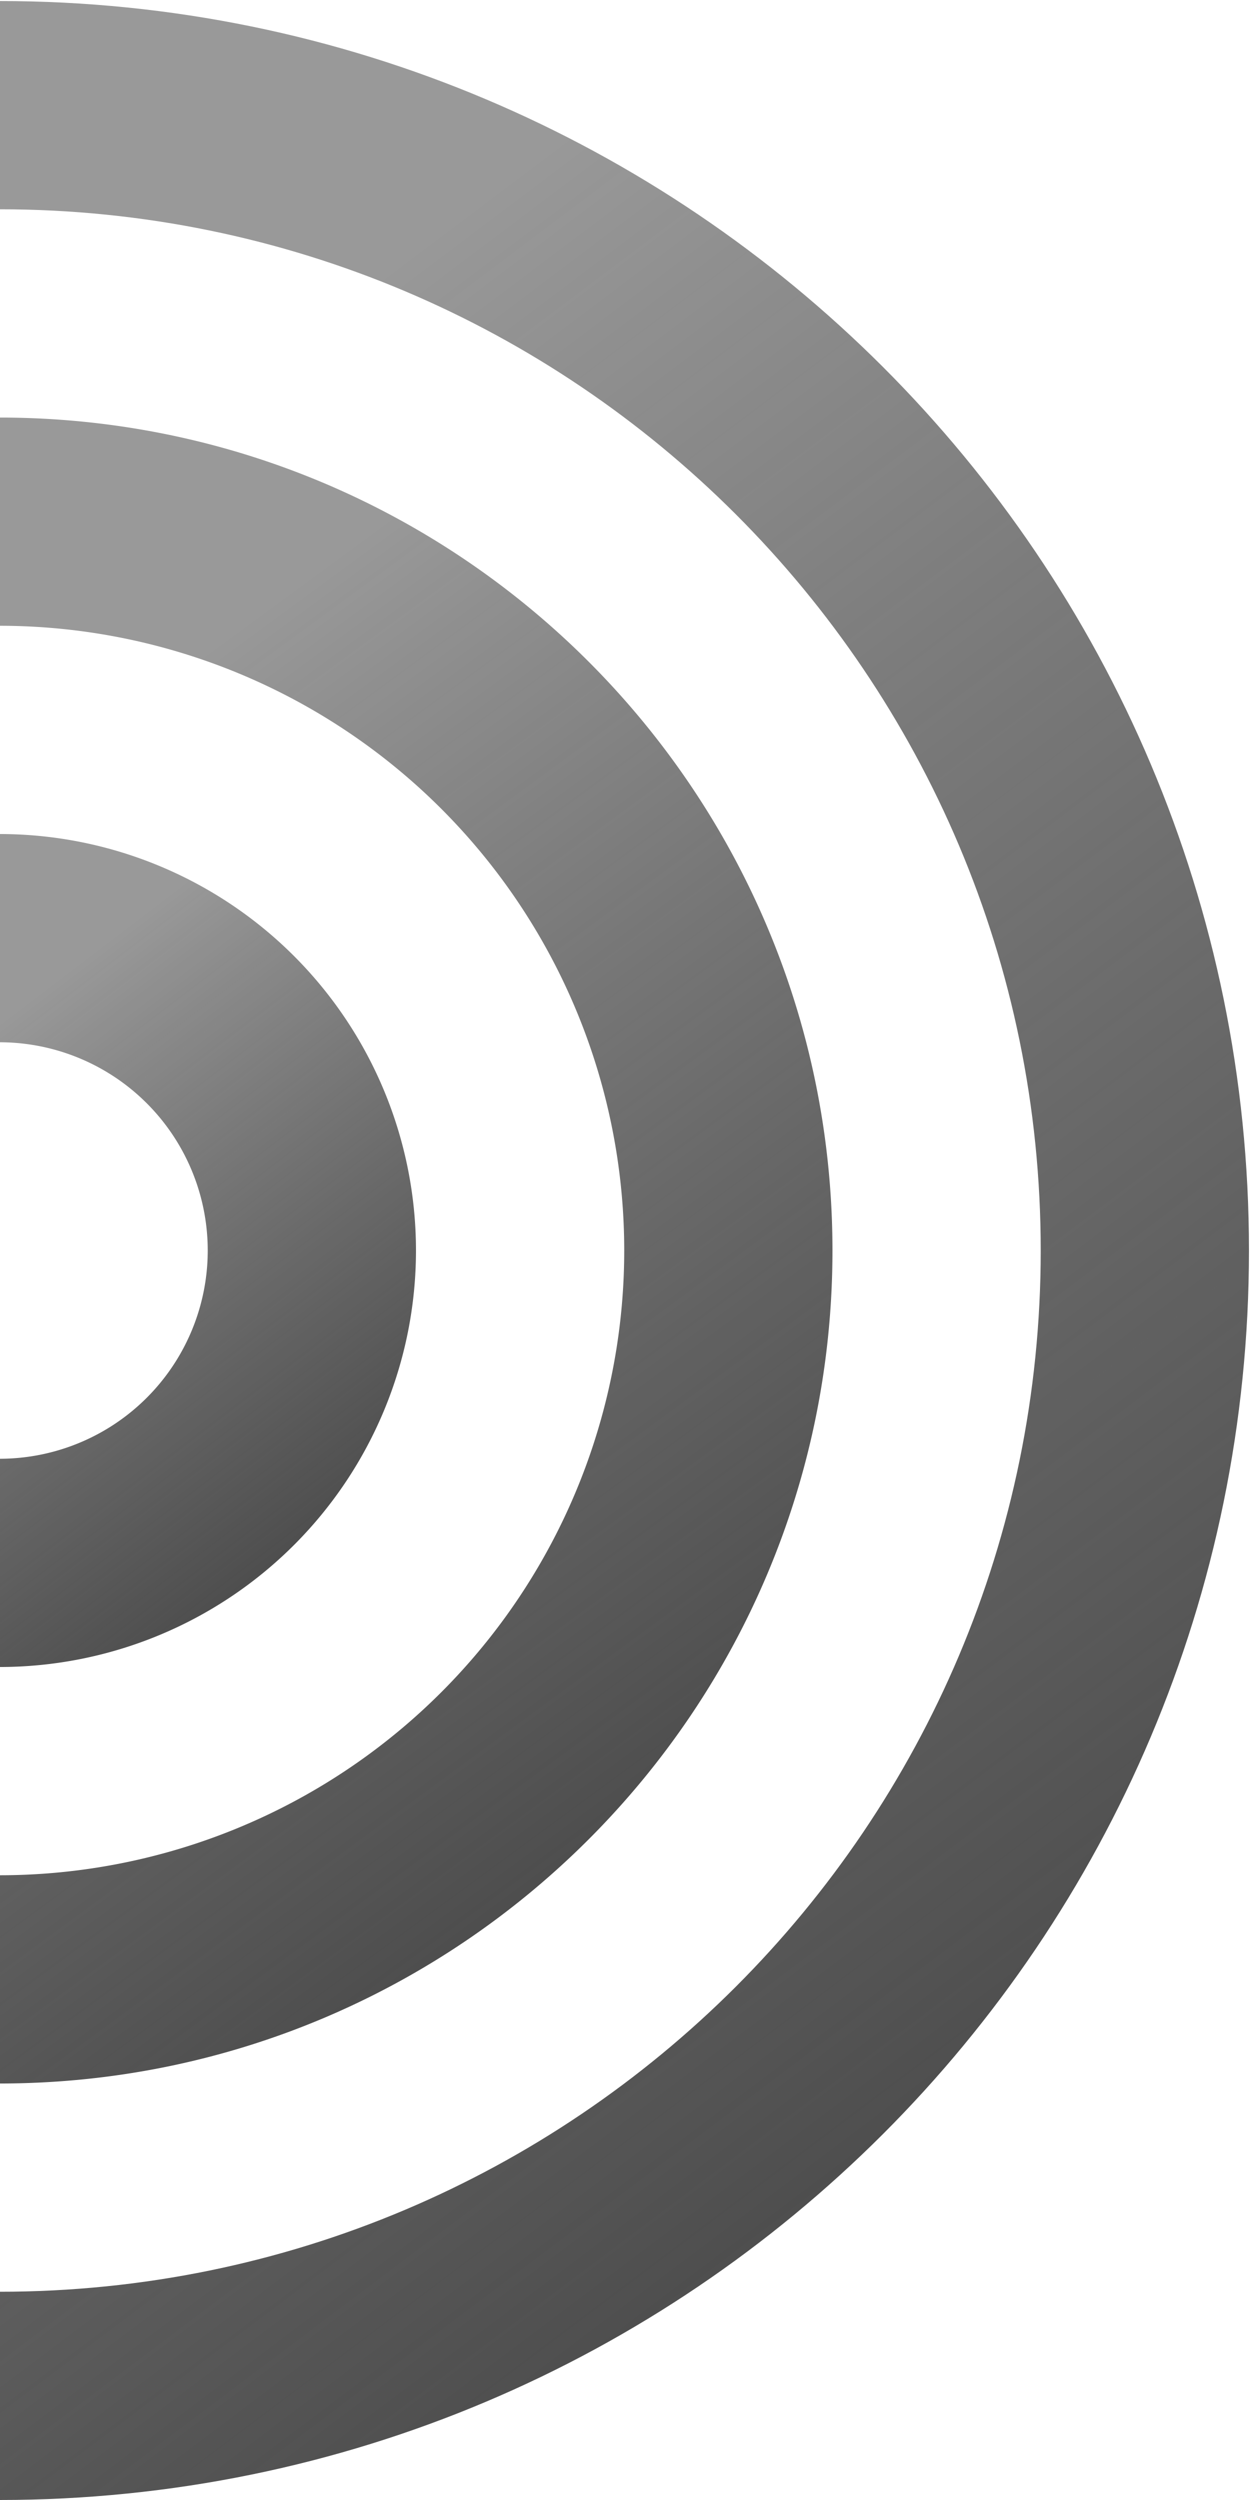 <svg xmlns="http://www.w3.org/2000/svg" xmlns:xlink="http://www.w3.org/1999/xlink" width="351" height="702" viewBox="0 0 351 702">
  <defs>
    <linearGradient id="linear-gradient" x1="0.916" y1="0.38" x2="-0.085" y2="0.757" gradientUnits="objectBoundingBox">
      <stop offset="0" stop-color="#1a1a1a" stop-opacity="0.447"/>
      <stop offset="1" stop-color="#3e3e3e"/>
    </linearGradient>
    <clipPath id="clip-path">
      <rect id="Rectangle_4681" data-name="Rectangle 4681" width="702" height="351" transform="translate(0 -0.001)" fill="url(#linear-gradient)"/>
    </clipPath>
  </defs>
  <g id="Groupe_9043" data-name="Groupe 9043" transform="translate(0.001 702) rotate(-90)" clip-path="url(#clip-path)">
    <path id="Tracé_29964" data-name="Tracé 29964" d="M233.9,233.9c129.181,0,233.9-104.722,233.9-233.9H409.33A175.427,175.427,0,0,1,58.476,0H0C0,129.181,104.722,233.9,233.9,233.9" transform="translate(116.952 -0.145)" fill="url(#linear-gradient)"/>
    <path id="Tracé_29965" data-name="Tracé 29965" d="M116.951,116.951A116.951,116.951,0,0,0,233.9,0H175.427a58.475,58.475,0,0,1-58.476,58.475A58.475,58.475,0,0,1,58.475,0H0A116.951,116.951,0,0,0,116.951,116.951" transform="translate(233.904 -0.145)" fill="url(#linear-gradient)"/>
    <path id="Tracé_29966" data-name="Tracé 29966" d="M643.234,0c0,161.476-130.9,292.379-292.379,292.379S58.476,161.476,58.476,0H0C0,193.772,157.083,350.855,350.855,350.855S701.71,193.772,701.71,0Z" transform="translate(0 -0.145)" fill="url(#linear-gradient)"/>
  </g>
</svg>
